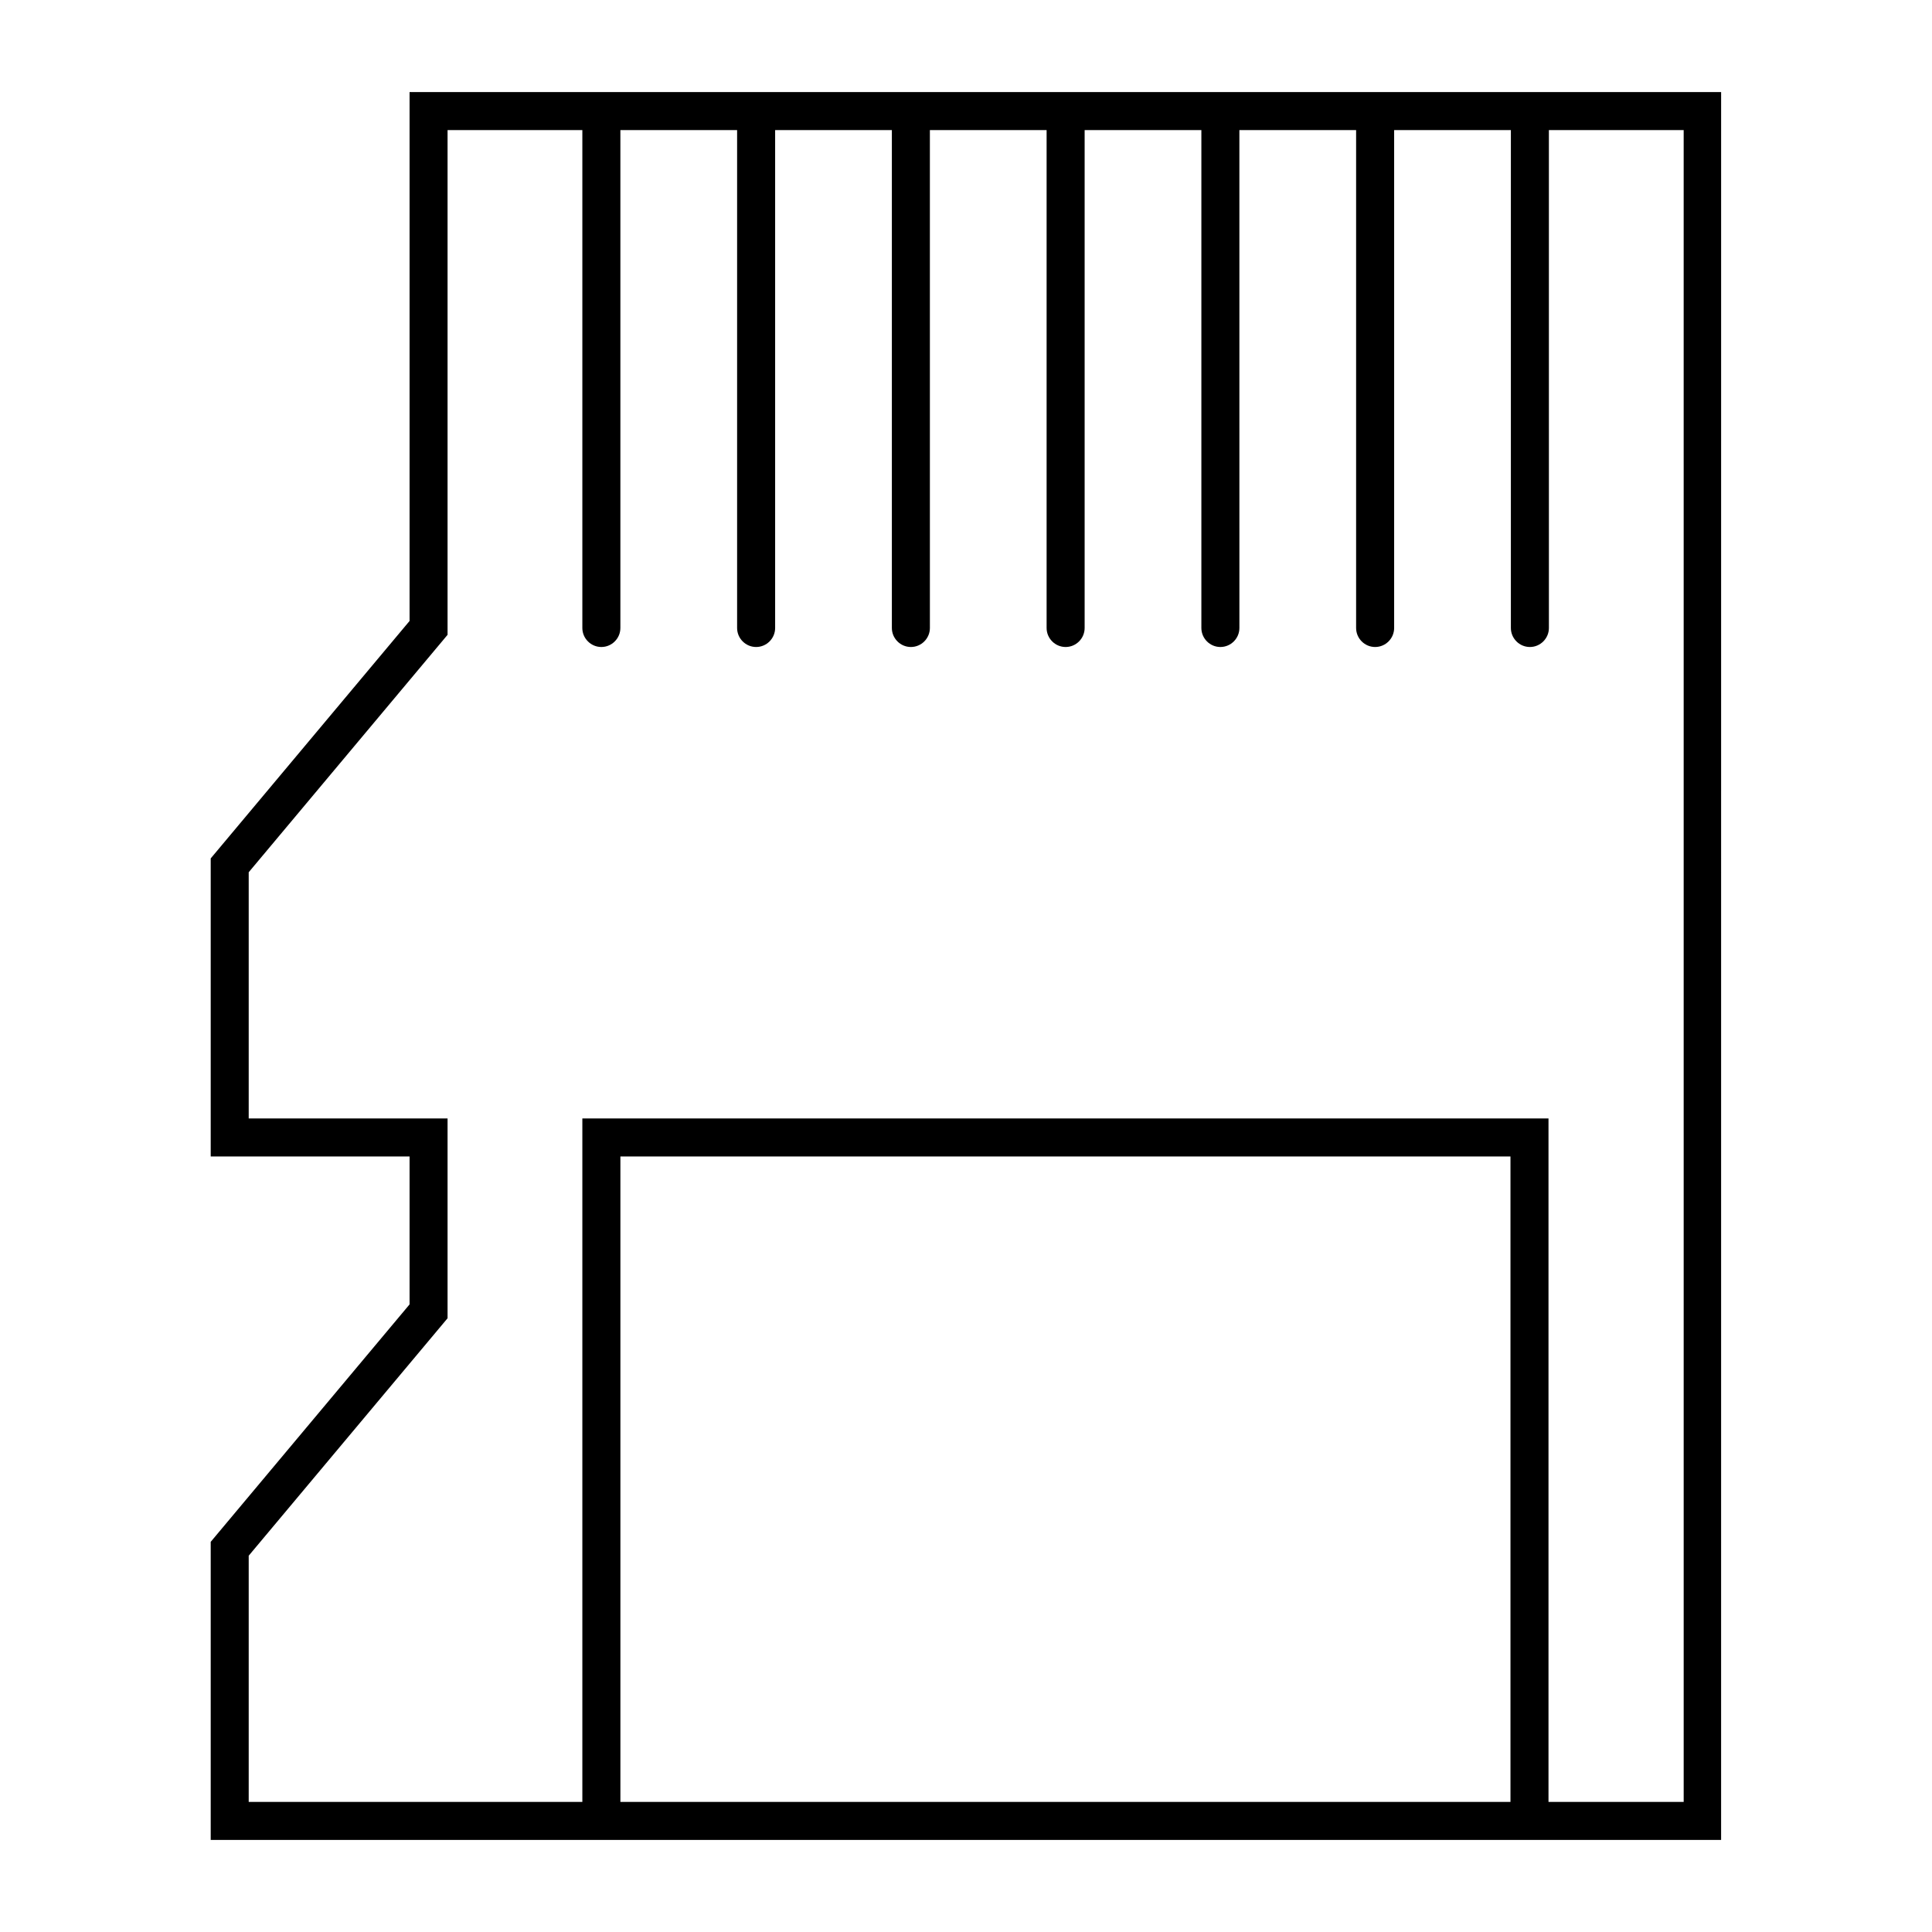<?xml version="1.0" encoding="UTF-8"?>
<!-- Uploaded to: SVG Repo, www.svgrepo.com, Generator: SVG Repo Mixer Tools -->
<svg fill="#000000" width="800px" height="800px" version="1.1" viewBox="144 144 512 512" xmlns="http://www.w3.org/2000/svg">
 <path d="m252.54 168.4v140.16l-52.699 62.926v78.996h52.699v39.195l-52.699 62.926v78.996h400.27l0.004-463.2zm291.75 453.12h-235.88v-171.04h235.88zm45.797 0h-35.719v-181.12h-256.04v181.12h-88.418v-65.242l52.699-62.926v-52.953h-52.699v-65.242l52.699-62.926v-133.76h35.719v131.95c0 2.769 2.266 5.039 5.039 5.039 2.769 0 5.039-2.266 5.039-5.039v-131.95h30.934v131.95c0 2.769 2.266 5.039 5.039 5.039 2.769 0 5.039-2.266 5.039-5.039v-131.95h30.934v131.95c0 2.769 2.266 5.039 5.039 5.039 2.769 0 5.039-2.266 5.039-5.039l-0.004-131.95h30.934v131.95c0 2.769 2.266 5.039 5.039 5.039 2.769 0 5.039-2.266 5.039-5.039v-131.95h30.934v131.95c0 2.769 2.266 5.039 5.039 5.039 2.769 0 5.039-2.266 5.039-5.039l-0.004-131.95h30.934v131.95c0 2.769 2.266 5.039 5.039 5.039 2.769 0 5.039-2.266 5.039-5.039v-131.95h30.934v131.95c0 2.769 2.266 5.039 5.039 5.039 2.769 0 5.039-2.266 5.039-5.039l-0.004-131.95h35.719l0.004 443.05z"/>
</svg>